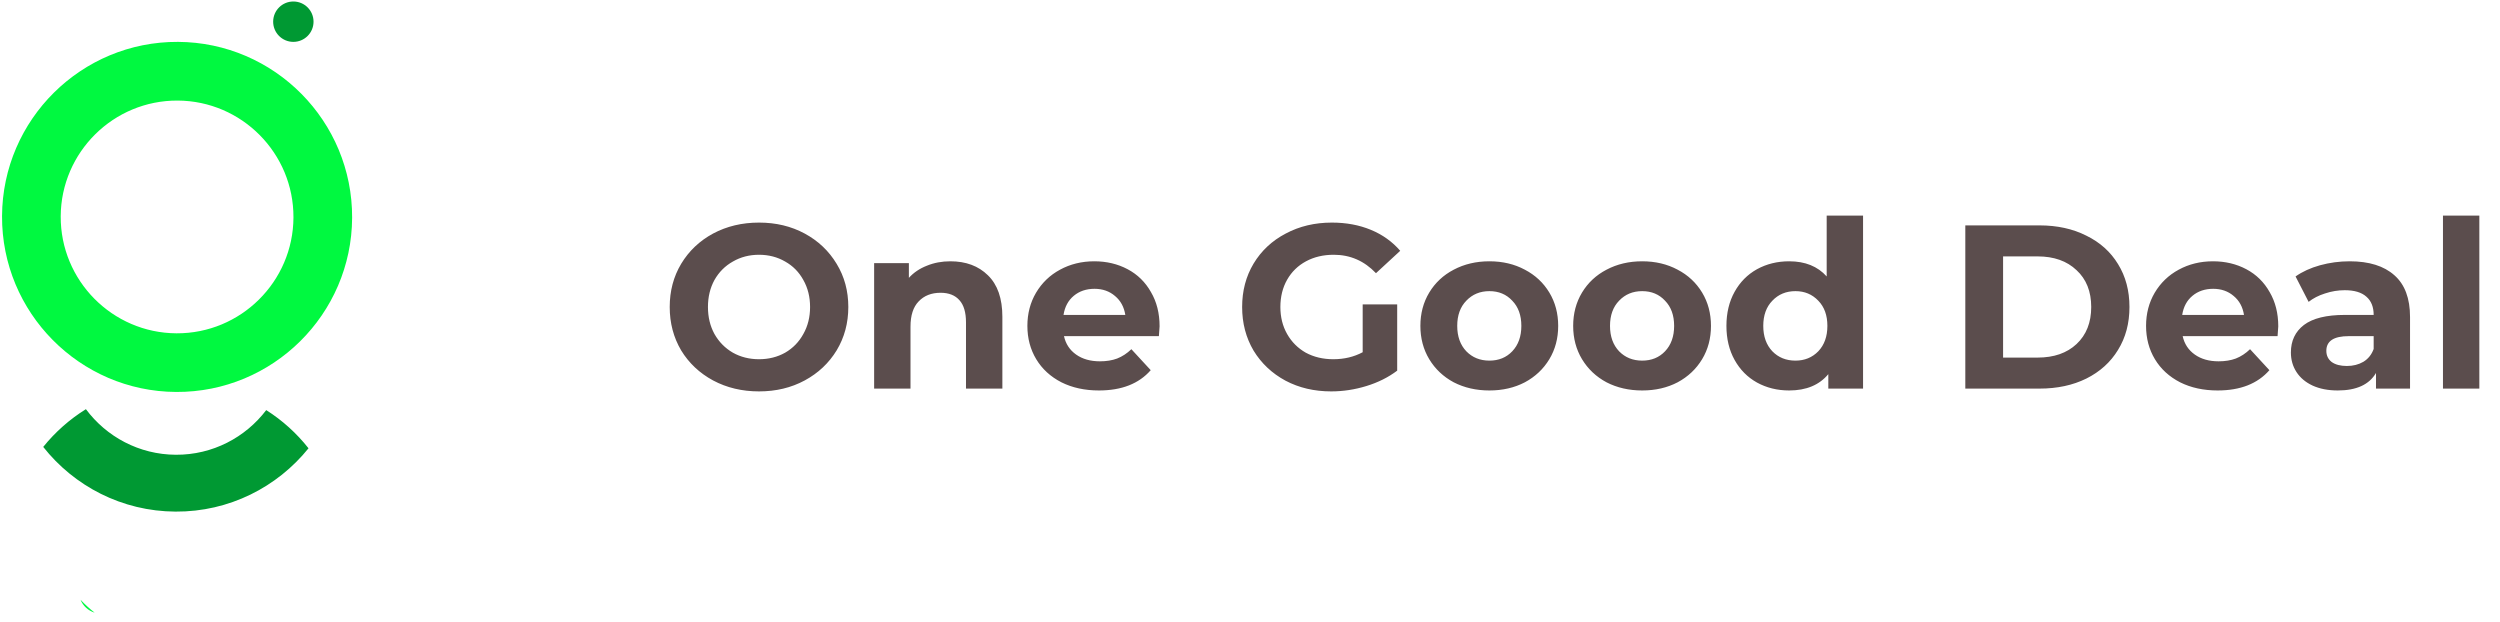 <svg width="193" height="48" viewBox="0 0 193 48" fill="none" xmlns="http://www.w3.org/2000/svg">
<path d="M13.741 3.233C6.289 3.195 0.196 9.226 0.158 16.677C0.119 24.127 6.15 30.221 13.601 30.259C21.052 30.298 27.145 24.268 27.184 16.818C27.222 9.367 21.191 3.272 13.741 3.233ZM13.624 25.732C8.67 25.706 4.661 21.654 4.687 16.701C4.712 11.748 8.764 7.738 13.717 7.764C18.672 7.789 22.681 11.841 22.655 16.794C22.63 21.747 18.579 25.758 13.624 25.732Z" fill="#00F940"/>
<path d="M9.323 34.863C9.147 35.156 8.885 35.39 8.571 35.534C8.802 35.291 9.054 35.067 9.323 34.863Z" fill="#00F940"/>
<path d="M7.307 47.298C6.81 47.148 6.41 46.778 6.218 46.303C6.555 46.662 6.918 46.995 7.307 47.298Z" fill="#00F940"/>
<path d="M20.553 31.66C18.952 33.765 16.418 35.122 13.575 35.107C10.732 35.093 8.211 33.709 6.632 31.588C5.377 32.368 4.262 33.355 3.337 34.502C5.724 37.524 9.411 39.475 13.552 39.496C17.693 39.518 21.4 37.605 23.817 34.608C22.906 33.451 21.802 32.453 20.553 31.66Z" fill="#009933"/>
<path d="M22.639 3.233C23.499 3.237 24.201 2.543 24.205 1.682C24.21 0.822 23.515 0.12 22.655 0.116C21.794 0.111 21.093 0.805 21.088 1.666C21.084 2.527 21.778 3.228 22.639 3.233Z" fill="#009933"/>
<path d="M58.596 30.216C57.288 30.216 56.106 29.934 55.05 29.37C54.006 28.806 53.184 28.032 52.584 27.048C51.996 26.052 51.702 24.936 51.702 23.7C51.702 22.464 51.996 21.354 52.584 20.37C53.184 19.374 54.006 18.594 55.05 18.03C56.106 17.466 57.288 17.184 58.596 17.184C59.904 17.184 61.08 17.466 62.124 18.03C63.168 18.594 63.99 19.374 64.59 20.37C65.19 21.354 65.49 22.464 65.49 23.7C65.49 24.936 65.19 26.052 64.59 27.048C63.99 28.032 63.168 28.806 62.124 29.37C61.08 29.934 59.904 30.216 58.596 30.216ZM58.596 27.732C59.34 27.732 60.012 27.564 60.612 27.228C61.212 26.88 61.68 26.4 62.016 25.788C62.364 25.176 62.538 24.48 62.538 23.7C62.538 22.92 62.364 22.224 62.016 21.612C61.68 21 61.212 20.526 60.612 20.19C60.012 19.842 59.34 19.668 58.596 19.668C57.852 19.668 57.18 19.842 56.58 20.19C55.98 20.526 55.506 21 55.158 21.612C54.822 22.224 54.654 22.92 54.654 23.7C54.654 24.48 54.822 25.176 55.158 25.788C55.506 26.4 55.98 26.88 56.58 27.228C57.18 27.564 57.852 27.732 58.596 27.732ZM73.369 20.172C74.569 20.172 75.535 20.532 76.267 21.252C77.011 21.972 77.383 23.04 77.383 24.456V30H74.575V24.888C74.575 24.12 74.407 23.55 74.071 23.178C73.735 22.794 73.249 22.602 72.613 22.602C71.905 22.602 71.341 22.824 70.921 23.268C70.501 23.7 70.291 24.348 70.291 25.212V30H67.483V20.316H70.165V21.45C70.537 21.042 70.999 20.73 71.551 20.514C72.103 20.286 72.709 20.172 73.369 20.172ZM89.52 25.194C89.52 25.23 89.502 25.482 89.466 25.95H82.14C82.272 26.55 82.584 27.024 83.076 27.372C83.568 27.72 84.18 27.894 84.912 27.894C85.416 27.894 85.86 27.822 86.244 27.678C86.64 27.522 87.006 27.282 87.342 26.958L88.836 28.578C87.924 29.622 86.592 30.144 84.84 30.144C83.748 30.144 82.782 29.934 81.942 29.514C81.102 29.082 80.454 28.488 79.998 27.732C79.542 26.976 79.314 26.118 79.314 25.158C79.314 24.21 79.536 23.358 79.98 22.602C80.436 21.834 81.054 21.24 81.834 20.82C82.626 20.388 83.508 20.172 84.48 20.172C85.428 20.172 86.286 20.376 87.054 20.784C87.822 21.192 88.422 21.78 88.854 22.548C89.298 23.304 89.52 24.186 89.52 25.194ZM84.498 22.296C83.862 22.296 83.328 22.476 82.896 22.836C82.464 23.196 82.2 23.688 82.104 24.312H86.874C86.778 23.7 86.514 23.214 86.082 22.854C85.65 22.482 85.122 22.296 84.498 22.296ZM105.199 23.502H107.863V28.614C107.179 29.13 106.387 29.526 105.487 29.802C104.587 30.078 103.681 30.216 102.769 30.216C101.461 30.216 100.285 29.94 99.241 29.388C98.197 28.824 97.375 28.05 96.775 27.066C96.187 26.07 95.893 24.948 95.893 23.7C95.893 22.452 96.187 21.336 96.775 20.352C97.375 19.356 98.203 18.582 99.259 18.03C100.315 17.466 101.503 17.184 102.823 17.184C103.927 17.184 104.929 17.37 105.829 17.742C106.729 18.114 107.485 18.654 108.097 19.362L106.225 21.09C105.325 20.142 104.239 19.668 102.967 19.668C102.163 19.668 101.449 19.836 100.825 20.172C100.201 20.508 99.715 20.982 99.367 21.594C99.019 22.206 98.845 22.908 98.845 23.7C98.845 24.48 99.019 25.176 99.367 25.788C99.715 26.4 100.195 26.88 100.807 27.228C101.431 27.564 102.139 27.732 102.931 27.732C103.771 27.732 104.527 27.552 105.199 27.192V23.502ZM114.982 30.144C113.962 30.144 113.044 29.934 112.228 29.514C111.424 29.082 110.794 28.488 110.338 27.732C109.882 26.976 109.654 26.118 109.654 25.158C109.654 24.198 109.882 23.34 110.338 22.584C110.794 21.828 111.424 21.24 112.228 20.82C113.044 20.388 113.962 20.172 114.982 20.172C116.002 20.172 116.914 20.388 117.718 20.82C118.522 21.24 119.152 21.828 119.608 22.584C120.064 23.34 120.292 24.198 120.292 25.158C120.292 26.118 120.064 26.976 119.608 27.732C119.152 28.488 118.522 29.082 117.718 29.514C116.914 29.934 116.002 30.144 114.982 30.144ZM114.982 27.84C115.702 27.84 116.29 27.6 116.746 27.12C117.214 26.628 117.448 25.974 117.448 25.158C117.448 24.342 117.214 23.694 116.746 23.214C116.29 22.722 115.702 22.476 114.982 22.476C114.262 22.476 113.668 22.722 113.2 23.214C112.732 23.694 112.498 24.342 112.498 25.158C112.498 25.974 112.732 26.628 113.2 27.12C113.668 27.6 114.262 27.84 114.982 27.84ZM126.777 30.144C125.757 30.144 124.839 29.934 124.023 29.514C123.219 29.082 122.589 28.488 122.133 27.732C121.677 26.976 121.449 26.118 121.449 25.158C121.449 24.198 121.677 23.34 122.133 22.584C122.589 21.828 123.219 21.24 124.023 20.82C124.839 20.388 125.757 20.172 126.777 20.172C127.797 20.172 128.709 20.388 129.513 20.82C130.317 21.24 130.947 21.828 131.403 22.584C131.859 23.34 132.087 24.198 132.087 25.158C132.087 26.118 131.859 26.976 131.403 27.732C130.947 28.488 130.317 29.082 129.513 29.514C128.709 29.934 127.797 30.144 126.777 30.144ZM126.777 27.84C127.497 27.84 128.085 27.6 128.541 27.12C129.009 26.628 129.243 25.974 129.243 25.158C129.243 24.342 129.009 23.694 128.541 23.214C128.085 22.722 127.497 22.476 126.777 22.476C126.057 22.476 125.463 22.722 124.995 23.214C124.527 23.694 124.293 24.342 124.293 25.158C124.293 25.974 124.527 26.628 124.995 27.12C125.463 27.6 126.057 27.84 126.777 27.84ZM143.828 16.644V30H141.146V28.884C140.45 29.724 139.442 30.144 138.122 30.144C137.21 30.144 136.382 29.94 135.638 29.532C134.906 29.124 134.33 28.542 133.91 27.786C133.49 27.03 133.28 26.154 133.28 25.158C133.28 24.162 133.49 23.286 133.91 22.53C134.33 21.774 134.906 21.192 135.638 20.784C136.382 20.376 137.21 20.172 138.122 20.172C139.358 20.172 140.324 20.562 141.02 21.342V16.644H143.828ZM138.608 27.84C139.316 27.84 139.904 27.6 140.372 27.12C140.84 26.628 141.074 25.974 141.074 25.158C141.074 24.342 140.84 23.694 140.372 23.214C139.904 22.722 139.316 22.476 138.608 22.476C137.888 22.476 137.294 22.722 136.826 23.214C136.358 23.694 136.124 24.342 136.124 25.158C136.124 25.974 136.358 26.628 136.826 27.12C137.294 27.6 137.888 27.84 138.608 27.84ZM151.722 17.4H157.446C158.814 17.4 160.02 17.664 161.064 18.192C162.12 18.708 162.936 19.44 163.512 20.388C164.1 21.336 164.394 22.44 164.394 23.7C164.394 24.96 164.1 26.064 163.512 27.012C162.936 27.96 162.12 28.698 161.064 29.226C160.02 29.742 158.814 30 157.446 30H151.722V17.4ZM157.302 27.606C158.562 27.606 159.564 27.258 160.308 26.562C161.064 25.854 161.442 24.9 161.442 23.7C161.442 22.5 161.064 21.552 160.308 20.856C159.564 20.148 158.562 19.794 157.302 19.794H154.638V27.606H157.302ZM175.882 25.194C175.882 25.23 175.864 25.482 175.828 25.95H168.502C168.634 26.55 168.946 27.024 169.438 27.372C169.93 27.72 170.542 27.894 171.274 27.894C171.778 27.894 172.222 27.822 172.606 27.678C173.002 27.522 173.368 27.282 173.704 26.958L175.198 28.578C174.286 29.622 172.954 30.144 171.202 30.144C170.11 30.144 169.144 29.934 168.304 29.514C167.464 29.082 166.816 28.488 166.36 27.732C165.904 26.976 165.676 26.118 165.676 25.158C165.676 24.21 165.898 23.358 166.342 22.602C166.798 21.834 167.416 21.24 168.196 20.82C168.988 20.388 169.87 20.172 170.842 20.172C171.79 20.172 172.648 20.376 173.416 20.784C174.184 21.192 174.784 21.78 175.216 22.548C175.66 23.304 175.882 24.186 175.882 25.194ZM170.86 22.296C170.224 22.296 169.69 22.476 169.258 22.836C168.826 23.196 168.562 23.688 168.466 24.312H173.236C173.14 23.7 172.876 23.214 172.444 22.854C172.012 22.482 171.484 22.296 170.86 22.296ZM181.393 20.172C182.893 20.172 184.045 20.532 184.849 21.252C185.653 21.96 186.055 23.034 186.055 24.474V30H183.427V28.794C182.899 29.694 181.915 30.144 180.475 30.144C179.731 30.144 179.083 30.018 178.531 29.766C177.991 29.514 177.577 29.166 177.289 28.722C177.001 28.278 176.857 27.774 176.857 27.21C176.857 26.31 177.193 25.602 177.865 25.086C178.549 24.57 179.599 24.312 181.015 24.312H183.247C183.247 23.7 183.061 23.232 182.689 22.908C182.317 22.572 181.759 22.404 181.015 22.404C180.499 22.404 179.989 22.488 179.485 22.656C178.993 22.812 178.573 23.028 178.225 23.304L177.217 21.342C177.745 20.97 178.375 20.682 179.107 20.478C179.851 20.274 180.613 20.172 181.393 20.172ZM181.177 28.254C181.657 28.254 182.083 28.146 182.455 27.93C182.827 27.702 183.091 27.372 183.247 26.94V25.95H181.321C180.169 25.95 179.593 26.328 179.593 27.084C179.593 27.444 179.731 27.732 180.007 27.948C180.295 28.152 180.685 28.254 181.177 28.254ZM188.597 16.644H191.405V30H188.597V16.644Z" fill="#5B4D4D"/>
</svg>
